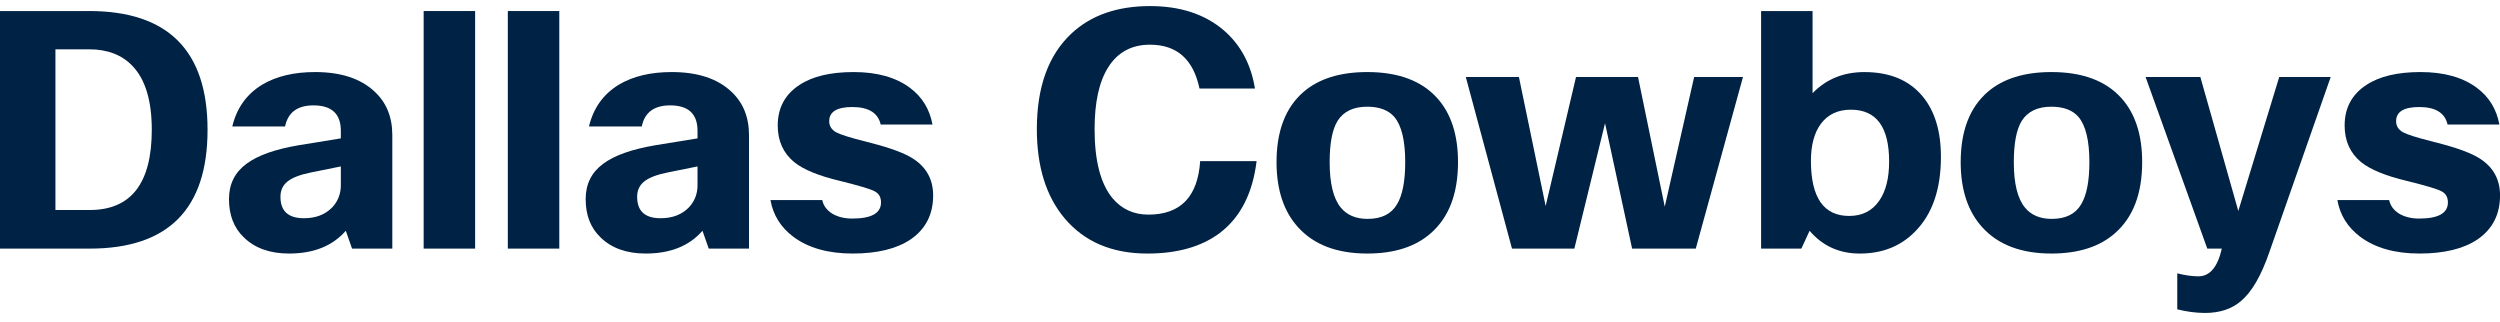 <svg width="202" height="26" viewBox="0 0 202 26" fill="none" xmlns="http://www.w3.org/2000/svg">
<g clip-path="url(#clip0_28395_10304)">
<path d="M195.472 17.66C197.018 17.66 197.791 17.224 197.791 16.353C197.791 15.927 197.613 15.624 197.258 15.447C196.92 15.269 195.996 14.993 194.485 14.62C192.761 14.211 191.526 13.705 190.779 13.101C189.891 12.372 189.446 11.385 189.446 10.141C189.446 8.719 190.033 7.626 191.206 6.862C192.255 6.169 193.712 5.822 195.578 5.822C197.48 5.822 199 6.249 200.137 7.102C201.115 7.831 201.719 8.817 201.95 10.061H197.764C197.551 9.119 196.787 8.648 195.472 8.648C194.227 8.648 193.605 9.03 193.605 9.795C193.605 10.168 193.783 10.461 194.139 10.675C194.494 10.87 195.276 11.119 196.485 11.421L196.991 11.554C198.591 11.963 199.728 12.39 200.404 12.834C201.47 13.527 202.003 14.514 202.003 15.793C202.003 17.322 201.399 18.504 200.191 19.339C199.053 20.104 197.489 20.486 195.498 20.486C193.508 20.486 191.908 20.032 190.699 19.126C189.686 18.362 189.073 17.375 188.86 16.167H193.045C193.134 16.611 193.401 16.975 193.845 17.26C194.29 17.526 194.832 17.66 195.472 17.66Z" fill="#002244"/>
<path d="M184.161 6.224H188.32L183.361 20.38C182.704 22.282 181.94 23.598 181.069 24.326C180.322 24.966 179.354 25.286 178.163 25.286C177.452 25.286 176.705 25.188 175.923 24.993V22.087C176.563 22.247 177.132 22.327 177.629 22.327C178.554 22.327 179.185 21.58 179.522 20.087H178.349L173.364 6.224H177.789L180.855 17.048L184.161 6.224Z" fill="#002244"/>
<path d="M158.424 13.101C158.424 10.577 159.153 8.684 160.61 7.422C161.854 6.355 163.569 5.822 165.756 5.822C168.262 5.822 170.146 6.524 171.408 7.928C172.527 9.173 173.087 10.897 173.087 13.101C173.087 15.642 172.359 17.553 170.901 18.833C169.657 19.935 167.942 20.486 165.756 20.486C163.303 20.486 161.437 19.775 160.157 18.353C159.002 17.073 158.424 15.322 158.424 13.101ZM162.716 13.101C162.716 14.825 163.018 16.051 163.623 16.78C164.12 17.384 164.84 17.686 165.782 17.686C166.902 17.686 167.693 17.295 168.155 16.513C168.599 15.784 168.822 14.647 168.822 13.101C168.822 11.359 168.528 10.141 167.942 9.448C167.462 8.897 166.733 8.622 165.756 8.622C164.636 8.622 163.836 9.004 163.356 9.768C162.93 10.461 162.716 11.572 162.716 13.101Z" fill="#002244"/>
<path d="M145.549 20.087H142.297V0.892H146.456V7.53C147.558 6.393 148.953 5.824 150.642 5.824C152.686 5.824 154.25 6.473 155.334 7.77C156.329 8.961 156.827 10.596 156.827 12.676C156.827 15.306 156.125 17.323 154.721 18.727C153.565 19.901 152.081 20.487 150.268 20.487C148.615 20.487 147.265 19.874 146.216 18.648L145.549 20.087ZM152.641 13.049C152.641 10.258 151.61 8.863 149.548 8.863C148.5 8.863 147.691 9.245 147.122 10.009C146.589 10.738 146.323 11.734 146.323 12.995C146.323 15.964 147.353 17.448 149.415 17.448C150.464 17.448 151.272 17.039 151.841 16.221C152.374 15.457 152.641 14.4 152.641 13.049Z" fill="#002244"/>
<path d="M136.886 6.224H140.832L137.019 20.087H131.874L129.687 9.956L127.208 20.087H122.169L118.437 6.224H122.729L124.889 16.648L127.341 6.224H132.353L134.513 16.701L136.886 6.224Z" fill="#002244"/>
<path d="M103.144 13.101C103.144 10.577 103.872 8.684 105.33 7.422C106.574 6.355 108.289 5.822 110.475 5.822C112.981 5.822 114.865 6.524 116.127 7.928C117.247 9.173 117.807 10.897 117.807 13.101C117.807 15.642 117.078 17.553 115.621 18.833C114.377 19.935 112.661 20.486 110.475 20.486C108.022 20.486 106.156 19.775 104.876 18.353C103.721 17.073 103.144 15.322 103.144 13.101ZM107.436 13.101C107.436 14.825 107.738 16.051 108.342 16.78C108.84 17.384 109.56 17.686 110.502 17.686C111.622 17.686 112.413 17.295 112.875 16.513C113.319 15.784 113.541 14.647 113.541 13.101C113.541 11.359 113.248 10.141 112.661 9.448C112.182 8.897 111.453 8.622 110.475 8.622C109.355 8.622 108.556 9.004 108.076 9.768C107.649 10.461 107.436 11.572 107.436 13.101Z" fill="#002244"/>
<path d="M92.789 17.341C95.384 17.341 96.779 15.901 96.974 13.022H101.533C101.213 15.634 100.218 17.572 98.547 18.834C97.072 19.936 95.126 20.487 92.709 20.487C89.847 20.487 87.617 19.536 86.017 17.634C84.524 15.857 83.777 13.457 83.777 10.436C83.777 7.023 84.71 4.446 86.577 2.704C88.159 1.229 90.274 0.491 92.922 0.491C95.357 0.491 97.339 1.14 98.867 2.437C100.236 3.611 101.08 5.183 101.4 7.156H96.921C96.423 4.792 95.09 3.611 92.922 3.611C91.429 3.611 90.3 4.224 89.536 5.45C88.807 6.605 88.443 8.267 88.443 10.436C88.443 12.977 88.923 14.835 89.883 16.008C90.629 16.896 91.598 17.341 92.789 17.341Z" fill="#002244"/>
<path d="M68.866 17.66C70.412 17.66 71.186 17.224 71.186 16.353C71.186 15.927 71.008 15.624 70.653 15.447C70.315 15.269 69.391 14.993 67.88 14.62C66.156 14.211 64.921 13.705 64.174 13.101C63.285 12.372 62.841 11.385 62.841 10.141C62.841 8.719 63.428 7.626 64.6 6.862C65.649 6.169 67.107 5.822 68.973 5.822C70.875 5.822 72.394 6.249 73.532 7.102C74.509 7.831 75.114 8.817 75.345 10.061H71.159C70.946 9.119 70.181 8.648 68.866 8.648C67.622 8.648 67 9.03 67 9.795C67 10.168 67.178 10.461 67.533 10.675C67.889 10.87 68.671 11.119 69.879 11.421L70.386 11.554C71.986 11.963 73.123 12.39 73.798 12.834C74.865 13.527 75.398 14.514 75.398 15.793C75.398 17.322 74.794 18.504 73.585 19.339C72.448 20.104 70.883 20.486 68.893 20.486C66.902 20.486 65.303 20.032 64.094 19.126C63.081 18.362 62.468 17.375 62.254 16.167H66.44C66.529 16.611 66.796 16.975 67.24 17.26C67.684 17.526 68.226 17.66 68.866 17.66Z" fill="#002244"/>
<path d="M51.854 10.221H47.589C47.944 8.728 48.753 7.6 50.015 6.835C51.152 6.16 52.574 5.822 54.28 5.822C56.342 5.822 57.933 6.338 59.053 7.369C60.03 8.257 60.519 9.439 60.519 10.914V20.086H57.266L56.76 18.646C55.694 19.872 54.165 20.486 52.174 20.486C50.628 20.486 49.41 20.05 48.522 19.179C47.722 18.415 47.322 17.384 47.322 16.087C47.322 14.878 47.793 13.927 48.735 13.234C49.642 12.559 51.037 12.061 52.921 11.741L56.36 11.181V10.568C56.36 9.199 55.622 8.515 54.147 8.515C52.85 8.515 52.085 9.084 51.854 10.221ZM53.374 17.633C54.334 17.633 55.098 17.34 55.667 16.753C56.129 16.256 56.36 15.66 56.36 14.967V13.447L53.987 13.927C53.081 14.105 52.432 14.354 52.041 14.674C51.668 14.976 51.481 15.384 51.481 15.9C51.481 17.055 52.112 17.633 53.374 17.633Z" fill="#002244"/>
<path d="M45.191 0.892V20.087H41.032V0.892H45.191Z" fill="#002244"/>
<path d="M38.39 0.892V20.087H34.231V0.892H38.39Z" fill="#002244"/>
<path d="M23.034 10.221H18.769C19.124 8.728 19.933 7.6 21.195 6.835C22.332 6.16 23.754 5.822 25.46 5.822C27.522 5.822 29.113 6.338 30.233 7.369C31.21 8.257 31.699 9.439 31.699 10.914V20.086H28.446L27.94 18.646C26.873 19.872 25.345 20.486 23.354 20.486C21.808 20.486 20.59 20.05 19.702 19.179C18.902 18.415 18.502 17.384 18.502 16.087C18.502 14.878 18.973 13.927 19.915 13.234C20.821 12.559 22.217 12.061 24.101 11.741L27.54 11.181V10.568C27.54 9.199 26.802 8.515 25.327 8.515C24.03 8.515 23.265 9.084 23.034 10.221ZM24.554 17.633C25.514 17.633 26.278 17.34 26.847 16.753C27.309 16.256 27.54 15.66 27.54 14.967V13.447L25.167 13.927C24.261 14.105 23.612 14.354 23.221 14.674C22.848 14.976 22.661 15.384 22.661 15.9C22.661 17.055 23.292 17.633 24.554 17.633Z" fill="#002244"/>
<path d="M0 0.892H7.198C13.579 0.892 16.77 4.091 16.77 10.489C16.77 16.888 13.597 20.087 7.252 20.087H0V0.892ZM7.198 3.984H4.479V16.968H7.252C10.593 16.968 12.264 14.808 12.264 10.489C12.264 8.143 11.748 6.428 10.718 5.344C9.864 4.437 8.691 3.984 7.198 3.984Z" fill="#002244"/>
</g>
<defs>
<clipPath id="clip0_28395_10304">
<rect width="202" height="24.795" fill="white" transform="translate(0 0.491)"/>
</clipPath>
</defs>
</svg>
